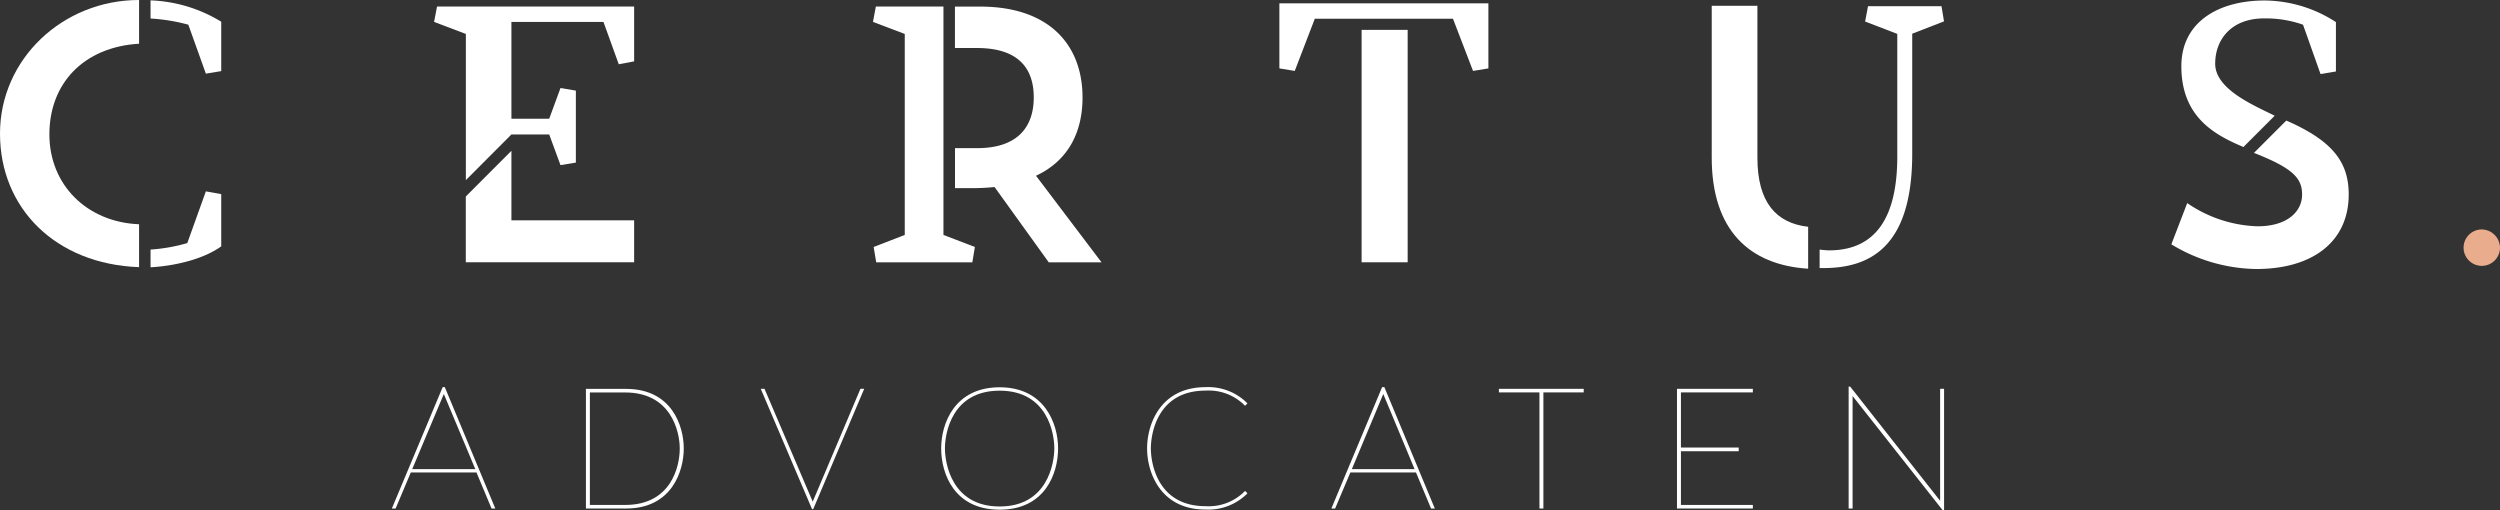 <svg xmlns="http://www.w3.org/2000/svg" xmlns:xlink="http://www.w3.org/1999/xlink" width="405" height="82.63" viewBox="0 0 405 82.63">
  <rect x="0" y="0" width="405" height="82.63" fill="#333333" stroke="none"/>
  <defs>
    <style>
      .cls-1 {
        fill: none;
      }

      .cls-2 {
        clip-path: url(#clip-path);
      }

      .cls-3 {
        fill: #fff;
      }

      .cls-4 {
        fill: #e9ac8d;
      }
    </style>
    <clipPath id="clip-path">
      <rect class="cls-1" width="405" height="82.63"/>
    </clipPath>
  </defs>
  <title>header-logo</title>
  <g id="Layer_2" data-name="Layer 2">
    <g id="Layer_1-2" data-name="Layer 1">
      <g class="cls-2">
        <path class="cls-3" d="M30.34,39.38a28,28,0,0,1-5.95,1.05V43.3c4.41-.25,8.8-1.48,11.45-3.39V31.45L33.35,31Z"/>
        <path class="cls-3" d="M24.39.06V3a29.81,29.81,0,0,1,6.12,1l2.84,7.93,2.49-.41v-8A23.54,23.54,0,0,0,24.39.06"/>
      </g>
      <polygon class="cls-3" points="207.26 0.54 207.26 11.08 209.75 11.49 213 3.03 213.7 3.03 221.05 3.03 227.32 3.03 234.68 3.03 235.38 3.03 238.63 11.49 241.12 11.08 241.12 0.54 207.26 0.54"/>
      <rect class="cls-3" x="220.58" y="4.84" width="7.46" height="37.65"/>
      <polygon class="cls-3" points="152.84 19.3 152.84 3.55 152.84 1.06 141.89 1.06 141.42 3.55 146.57 5.5 146.57 38.06 141.53 40.01 141.95 42.5 157.52 42.5 157.93 40.01 152.84 38.06 152.84 19.3"/>
      <g class="cls-2">
        <path class="cls-3" d="M292.92,36.74c-5.23-.6-8.22-4-8.22-11.21V.94h-7.4V25.53c0,11.8,6.13,17.4,15.62,18Z"/>
      </g>
      <polygon class="cls-3" points="82.85 24.43 75.46 31.83 75.46 42.49 102.73 42.49 102.73 35.69 82.85 35.69 82.85 24.43"/>
      <polygon class="cls-3" points="75.47 29.18 82.85 21.78 88.97 21.78 90.8 26.75 93.29 26.34 93.29 14.68 90.8 14.26 88.97 19.24 82.85 19.24 82.85 3.55 97.76 3.55 100.24 10.41 102.73 9.94 102.73 1.06 70.8 1.06 70.32 3.55 75.47 5.5 75.47 29.18"/>
      <g class="cls-2">
        <path class="cls-3" d="M167.83,28.47c5.18-2.41,7.54-7,7.54-12.67,0-8.66-5.54-14.73-16.56-14.73h-4.11V7.78h3.58c6.89,0,9.19,3.48,9.19,8S165.12,24,158.29,24h-3.58v6.48h2.7a36.88,36.88,0,0,0,3.71-.18l8.78,12.2h8.55Z"/>
        <path class="cls-3" d="M370.39,19.52l-5.25,5.25c6.37,2.49,7.8,4.13,7.8,6.76s-2.26,5.13-7.22,5.13a21.23,21.23,0,0,1-11.39-3.76l-2.57,6.68a27.15,27.15,0,0,0,13.73,4c9.37,0,15-4.6,15-12.06,0-5.07-2.37-8.62-10.13-12"/>
        <path class="cls-3" d="M22.53,36.33C14.14,36,8,30,8,21.77S13.51,7.63,22.53,7.08V0C10.16,0,0,9.57,0,21.65S9,42.79,22.53,43.28Z"/>
        <path class="cls-3" d="M314.52,1h-11.9l-.47,2.49,5.21,2V25.35c0,10.12-3.67,15.21-11.07,15.21a13.7,13.7,0,0,1-1.51-.13v3c.19,0,.37,0,.56,0,7.46,0,14.44-3.25,14.44-18.52V5.46l5.15-2Z"/>
        <path class="cls-3" d="M363,23.64l.43.18,5.07-5.07c-3.44-1.72-9.64-4.29-9.64-8.43,0-3.91,2.6-7.34,7.93-7.34A18.24,18.24,0,0,1,373.09,4l2.84,8,2.49-.42v-8A21.44,21.44,0,0,0,366.87.08c-7.4,0-13.49,3.43-13.49,10.65,0,8,5.09,10.95,9.65,12.91"/>
        <path class="cls-4" d="M405,40.09a2.95,2.95,0,1,1-3-2.92,3,3,0,0,1,3,2.92"/>
      </g>
      <path class="cls-3" d="M71.9,63.83,77,76H66.78Zm-.19-1.11L63.48,82.38h.61l2.46-5.84H77.19l2.44,5.84h.61L72.06,62.72Z"/>
      <g class="cls-2">
        <path class="cls-3" d="M101.29,81.8c7.42,0,8.83-6.2,8.83-9.14,0-2.77-1.41-9.08-8.83-9.08H95.56V81.8Zm-6.37.58V63h6.51c7.4,0,9.34,6,9.34,9.66s-1.94,9.72-9.34,9.72Z"/>
      </g>
      <polygon class="cls-3" points="139.39 62.99 131.66 81.27 123.85 62.99 123.24 62.99 131.55 82.48 131.74 82.48 140 62.99 139.39 62.99"/>
      <g class="cls-2">
        <path class="cls-3" d="M153.08,72.63c0,2.44,1.11,9.42,8.86,9.42s8.86-7,8.86-9.42-1.11-9.34-8.86-9.34-8.86,6.9-8.86,9.34m18.33,0c0,4.15-2.16,9.94-9.47,9.94s-9.47-5.76-9.47-9.94c0-4,2.16-9.89,9.47-9.89s9.47,5.93,9.47,9.89"/>
        <path class="cls-3" d="M195.3,82a8.2,8.2,0,0,0,6.4-2.47l.39.39a8.93,8.93,0,0,1-6.79,2.63c-7.31,0-9.47-6-9.47-9.91s2.16-9.92,9.47-9.92a8.93,8.93,0,0,1,6.79,2.63l-.39.39a8.22,8.22,0,0,0-6.4-2.46c-7.75,0-8.86,6.89-8.86,9.36S187.55,82,195.3,82"/>
      </g>
      <path class="cls-3" d="M224.09,63.83,229.16,76H219Zm-.19-1.11-8.22,19.66h.61l2.47-5.84h10.63l2.44,5.84h.61l-8.17-19.66Z"/>
      <polygon class="cls-3" points="242.82 62.99 242.82 63.57 249.39 63.57 249.39 82.38 250.03 82.38 250.03 63.57 256.56 63.57 256.56 62.99 242.82 62.99"/>
      <polygon class="cls-3" points="271.67 62.99 271.67 82.38 283.96 82.38 283.96 81.8 272.31 81.8 272.31 73.1 281.67 73.1 281.67 72.5 272.31 72.5 272.31 63.57 283.96 63.57 283.96 62.99 271.67 62.99"/>
      <polygon class="cls-3" points="299.48 62.63 299.48 82.38 300.12 82.38 300.12 64.16 314.69 82.63 314.94 82.63 314.94 62.99 314.3 62.99 314.3 81.13 299.73 62.63 299.48 62.63"/>
    </g>
  </g>
</svg>

